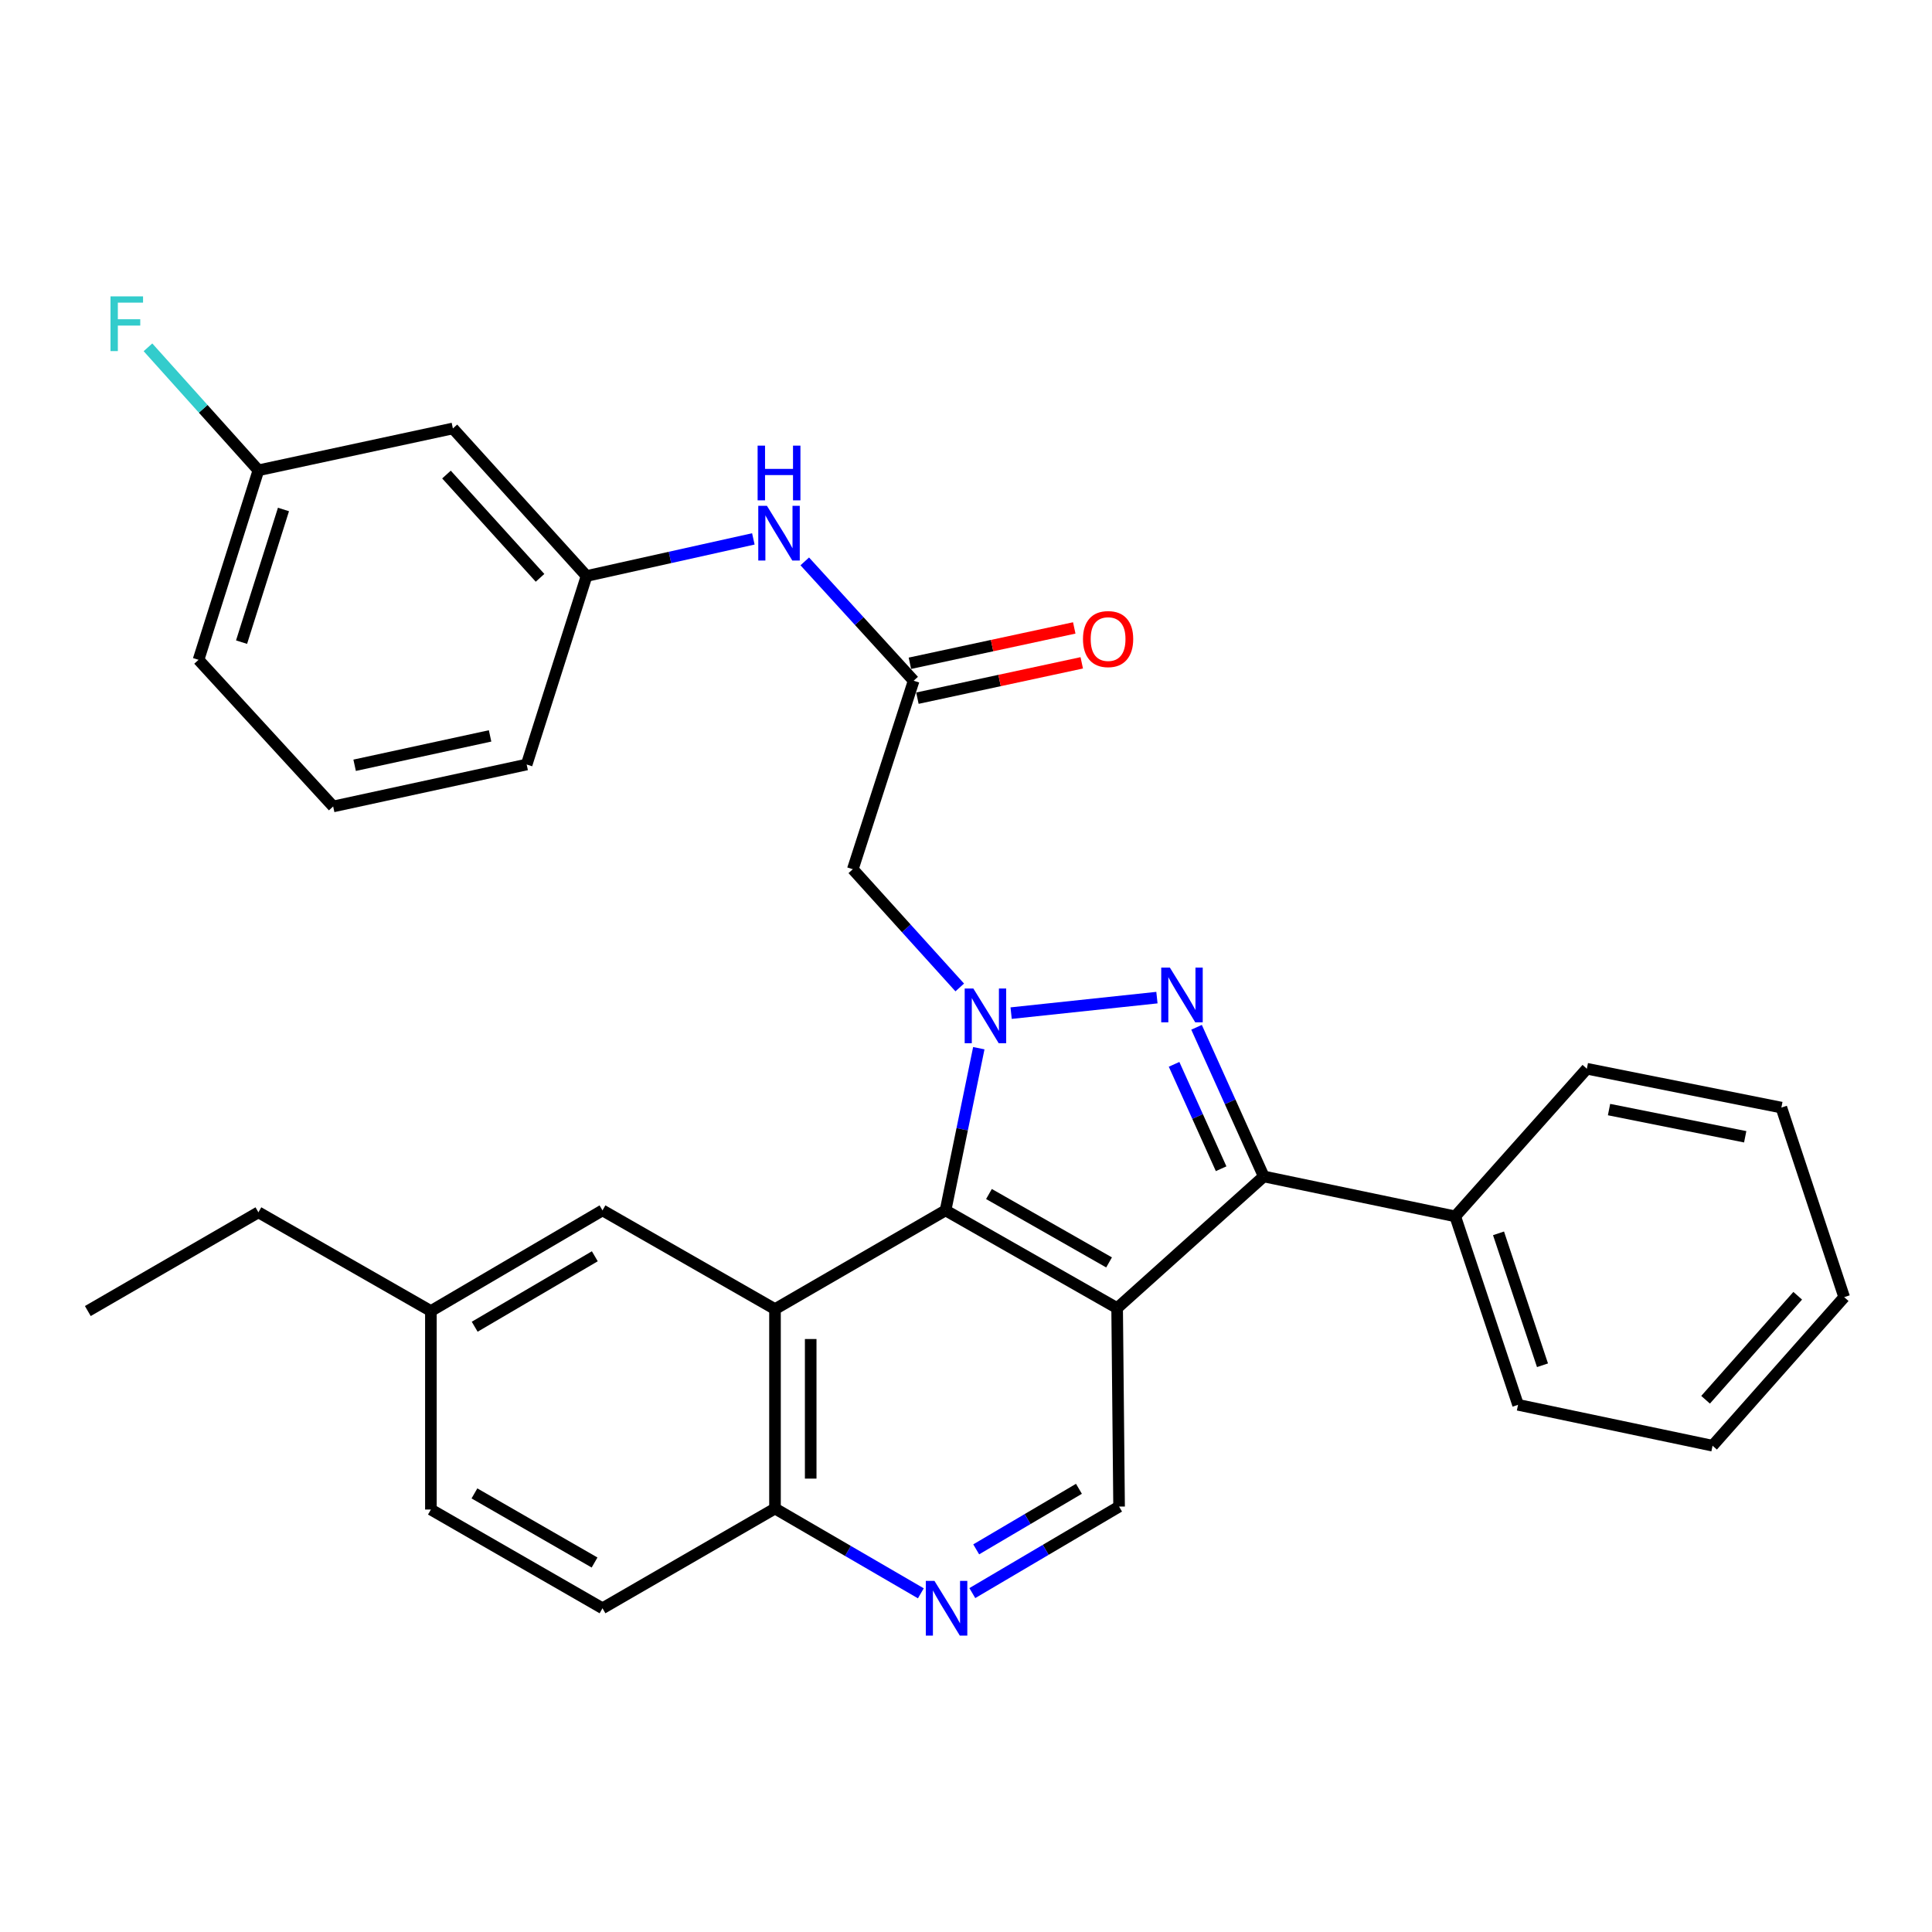 <?xml version='1.0' encoding='iso-8859-1'?>
<svg version='1.1' baseProfile='full'
              xmlns='http://www.w3.org/2000/svg'
                      xmlns:rdkit='http://www.rdkit.org/xml'
                      xmlns:xlink='http://www.w3.org/1999/xlink'
                  xml:space='preserve'
width='1000px' height='1000px' viewBox='0 0 1000 1000'>
<!-- END OF HEADER -->
<rect style='opacity:1.0;fill:#FFFFFF;stroke:none' width='1000' height='1000' x='0' y='0'> </rect>
<path class='bond-1' d='M 523.358,524.395 L 598.825,516.367' style='fill:none;fill-rule:evenodd;stroke:#0000FF;stroke-width:6px;stroke-linecap:butt;stroke-linejoin:miter;stroke-opacity:1' />
<path class='bond-2' d='M 506.63,542.539 L 498.023,584.514' style='fill:none;fill-rule:evenodd;stroke:#0000FF;stroke-width:6px;stroke-linecap:butt;stroke-linejoin:miter;stroke-opacity:1' />
<path class='bond-2' d='M 498.023,584.514 L 489.416,626.49' style='fill:none;fill-rule:evenodd;stroke:#000000;stroke-width:6px;stroke-linecap:butt;stroke-linejoin:miter;stroke-opacity:1' />
<path class='bond-5' d='M 496.762,511.107 L 469.087,480.509' style='fill:none;fill-rule:evenodd;stroke:#0000FF;stroke-width:6px;stroke-linecap:butt;stroke-linejoin:miter;stroke-opacity:1' />
<path class='bond-5' d='M 469.087,480.509 L 441.411,449.911' style='fill:none;fill-rule:evenodd;stroke:#000000;stroke-width:6px;stroke-linecap:butt;stroke-linejoin:miter;stroke-opacity:1' />
<path class='bond-0' d='M 578.228,677.071 L 489.416,626.49' style='fill:none;fill-rule:evenodd;stroke:#000000;stroke-width:6px;stroke-linecap:butt;stroke-linejoin:miter;stroke-opacity:1' />
<path class='bond-0' d='M 574.052,653.426 L 511.883,618.019' style='fill:none;fill-rule:evenodd;stroke:#000000;stroke-width:6px;stroke-linecap:butt;stroke-linejoin:miter;stroke-opacity:1' />
<path class='bond-6' d='M 578.228,677.071 L 579.234,779.805' style='fill:none;fill-rule:evenodd;stroke:#000000;stroke-width:6px;stroke-linecap:butt;stroke-linejoin:miter;stroke-opacity:1' />
<path class='bond-31' d='M 578.228,677.071 L 654.116,608.924' style='fill:none;fill-rule:evenodd;stroke:#000000;stroke-width:6px;stroke-linecap:butt;stroke-linejoin:miter;stroke-opacity:1' />
<path class='bond-3' d='M 619.33,531.724 L 636.723,570.324' style='fill:none;fill-rule:evenodd;stroke:#0000FF;stroke-width:6px;stroke-linecap:butt;stroke-linejoin:miter;stroke-opacity:1' />
<path class='bond-3' d='M 636.723,570.324 L 654.116,608.924' style='fill:none;fill-rule:evenodd;stroke:#000000;stroke-width:6px;stroke-linecap:butt;stroke-linejoin:miter;stroke-opacity:1' />
<path class='bond-3' d='M 607.7,550.896 L 619.875,577.916' style='fill:none;fill-rule:evenodd;stroke:#0000FF;stroke-width:6px;stroke-linecap:butt;stroke-linejoin:miter;stroke-opacity:1' />
<path class='bond-3' d='M 619.875,577.916 L 632.05,604.936' style='fill:none;fill-rule:evenodd;stroke:#000000;stroke-width:6px;stroke-linecap:butt;stroke-linejoin:miter;stroke-opacity:1' />
<path class='bond-4' d='M 489.416,626.49 L 401.137,677.595' style='fill:none;fill-rule:evenodd;stroke:#000000;stroke-width:6px;stroke-linecap:butt;stroke-linejoin:miter;stroke-opacity:1' />
<path class='bond-12' d='M 654.116,608.924 L 753.226,629.59' style='fill:none;fill-rule:evenodd;stroke:#000000;stroke-width:6px;stroke-linecap:butt;stroke-linejoin:miter;stroke-opacity:1' />
<path class='bond-9' d='M 401.137,677.595 L 401.137,780.811' style='fill:none;fill-rule:evenodd;stroke:#000000;stroke-width:6px;stroke-linecap:butt;stroke-linejoin:miter;stroke-opacity:1' />
<path class='bond-9' d='M 419.616,693.077 L 419.616,765.328' style='fill:none;fill-rule:evenodd;stroke:#000000;stroke-width:6px;stroke-linecap:butt;stroke-linejoin:miter;stroke-opacity:1' />
<path class='bond-11' d='M 401.137,677.595 L 311.852,626.49' style='fill:none;fill-rule:evenodd;stroke:#000000;stroke-width:6px;stroke-linecap:butt;stroke-linejoin:miter;stroke-opacity:1' />
<path class='bond-7' d='M 441.411,449.911 L 472.908,352.342' style='fill:none;fill-rule:evenodd;stroke:#000000;stroke-width:6px;stroke-linecap:butt;stroke-linejoin:miter;stroke-opacity:1' />
<path class='bond-32' d='M 579.234,779.805 L 541.252,802.193' style='fill:none;fill-rule:evenodd;stroke:#000000;stroke-width:6px;stroke-linecap:butt;stroke-linejoin:miter;stroke-opacity:1' />
<path class='bond-32' d='M 541.252,802.193 L 503.27,824.581' style='fill:none;fill-rule:evenodd;stroke:#0000FF;stroke-width:6px;stroke-linecap:butt;stroke-linejoin:miter;stroke-opacity:1' />
<path class='bond-32' d='M 558.456,770.602 L 531.869,786.274' style='fill:none;fill-rule:evenodd;stroke:#000000;stroke-width:6px;stroke-linecap:butt;stroke-linejoin:miter;stroke-opacity:1' />
<path class='bond-32' d='M 531.869,786.274 L 505.281,801.946' style='fill:none;fill-rule:evenodd;stroke:#0000FF;stroke-width:6px;stroke-linecap:butt;stroke-linejoin:miter;stroke-opacity:1' />
<path class='bond-10' d='M 472.908,352.342 L 444.726,321.458' style='fill:none;fill-rule:evenodd;stroke:#000000;stroke-width:6px;stroke-linecap:butt;stroke-linejoin:miter;stroke-opacity:1' />
<path class='bond-10' d='M 444.726,321.458 L 416.545,290.574' style='fill:none;fill-rule:evenodd;stroke:#0000FF;stroke-width:6px;stroke-linecap:butt;stroke-linejoin:miter;stroke-opacity:1' />
<path class='bond-14' d='M 474.85,361.375 L 517.383,352.228' style='fill:none;fill-rule:evenodd;stroke:#000000;stroke-width:6px;stroke-linecap:butt;stroke-linejoin:miter;stroke-opacity:1' />
<path class='bond-14' d='M 517.383,352.228 L 559.916,343.082' style='fill:none;fill-rule:evenodd;stroke:#FF0000;stroke-width:6px;stroke-linecap:butt;stroke-linejoin:miter;stroke-opacity:1' />
<path class='bond-14' d='M 470.965,343.308 L 513.498,334.162' style='fill:none;fill-rule:evenodd;stroke:#000000;stroke-width:6px;stroke-linecap:butt;stroke-linejoin:miter;stroke-opacity:1' />
<path class='bond-14' d='M 513.498,334.162 L 556.031,325.016' style='fill:none;fill-rule:evenodd;stroke:#FF0000;stroke-width:6px;stroke-linecap:butt;stroke-linejoin:miter;stroke-opacity:1' />
<path class='bond-8' d='M 476.631,824.702 L 438.884,802.757' style='fill:none;fill-rule:evenodd;stroke:#0000FF;stroke-width:6px;stroke-linecap:butt;stroke-linejoin:miter;stroke-opacity:1' />
<path class='bond-8' d='M 438.884,802.757 L 401.137,780.811' style='fill:none;fill-rule:evenodd;stroke:#000000;stroke-width:6px;stroke-linecap:butt;stroke-linejoin:miter;stroke-opacity:1' />
<path class='bond-16' d='M 401.137,780.811 L 311.852,832.439' style='fill:none;fill-rule:evenodd;stroke:#000000;stroke-width:6px;stroke-linecap:butt;stroke-linejoin:miter;stroke-opacity:1' />
<path class='bond-13' d='M 389.929,278.929 L 346.763,288.532' style='fill:none;fill-rule:evenodd;stroke:#0000FF;stroke-width:6px;stroke-linecap:butt;stroke-linejoin:miter;stroke-opacity:1' />
<path class='bond-13' d='M 346.763,288.532 L 303.598,298.136' style='fill:none;fill-rule:evenodd;stroke:#000000;stroke-width:6px;stroke-linecap:butt;stroke-linejoin:miter;stroke-opacity:1' />
<path class='bond-18' d='M 311.852,626.49 L 223.029,678.59' style='fill:none;fill-rule:evenodd;stroke:#000000;stroke-width:6px;stroke-linecap:butt;stroke-linejoin:miter;stroke-opacity:1' />
<path class='bond-18' d='M 307.878,650.244 L 245.702,686.715' style='fill:none;fill-rule:evenodd;stroke:#000000;stroke-width:6px;stroke-linecap:butt;stroke-linejoin:miter;stroke-opacity:1' />
<path class='bond-23' d='M 753.226,629.59 L 785.739,727.129' style='fill:none;fill-rule:evenodd;stroke:#000000;stroke-width:6px;stroke-linecap:butt;stroke-linejoin:miter;stroke-opacity:1' />
<path class='bond-23' d='M 775.633,638.377 L 798.393,706.655' style='fill:none;fill-rule:evenodd;stroke:#000000;stroke-width:6px;stroke-linecap:butt;stroke-linejoin:miter;stroke-opacity:1' />
<path class='bond-24' d='M 753.226,629.59 L 821.352,553.179' style='fill:none;fill-rule:evenodd;stroke:#000000;stroke-width:6px;stroke-linecap:butt;stroke-linejoin:miter;stroke-opacity:1' />
<path class='bond-15' d='M 303.598,298.136 L 234.414,221.766' style='fill:none;fill-rule:evenodd;stroke:#000000;stroke-width:6px;stroke-linecap:butt;stroke-linejoin:miter;stroke-opacity:1' />
<path class='bond-15' d='M 279.525,299.087 L 231.096,245.628' style='fill:none;fill-rule:evenodd;stroke:#000000;stroke-width:6px;stroke-linecap:butt;stroke-linejoin:miter;stroke-opacity:1' />
<path class='bond-22' d='M 303.598,298.136 L 272.604,395.706' style='fill:none;fill-rule:evenodd;stroke:#000000;stroke-width:6px;stroke-linecap:butt;stroke-linejoin:miter;stroke-opacity:1' />
<path class='bond-17' d='M 234.414,221.766 L 133.754,243.428' style='fill:none;fill-rule:evenodd;stroke:#000000;stroke-width:6px;stroke-linecap:butt;stroke-linejoin:miter;stroke-opacity:1' />
<path class='bond-33' d='M 311.852,832.439 L 223.029,781.334' style='fill:none;fill-rule:evenodd;stroke:#000000;stroke-width:6px;stroke-linecap:butt;stroke-linejoin:miter;stroke-opacity:1' />
<path class='bond-33' d='M 307.744,808.757 L 245.568,772.983' style='fill:none;fill-rule:evenodd;stroke:#000000;stroke-width:6px;stroke-linecap:butt;stroke-linejoin:miter;stroke-opacity:1' />
<path class='bond-20' d='M 133.754,243.428 L 105.17,211.601' style='fill:none;fill-rule:evenodd;stroke:#000000;stroke-width:6px;stroke-linecap:butt;stroke-linejoin:miter;stroke-opacity:1' />
<path class='bond-20' d='M 105.17,211.601 L 76.587,179.774' style='fill:none;fill-rule:evenodd;stroke:#33CCCC;stroke-width:6px;stroke-linecap:butt;stroke-linejoin:miter;stroke-opacity:1' />
<path class='bond-35' d='M 133.754,243.428 L 102.76,341.521' style='fill:none;fill-rule:evenodd;stroke:#000000;stroke-width:6px;stroke-linecap:butt;stroke-linejoin:miter;stroke-opacity:1' />
<path class='bond-35' d='M 146.725,263.709 L 125.03,332.374' style='fill:none;fill-rule:evenodd;stroke:#000000;stroke-width:6px;stroke-linecap:butt;stroke-linejoin:miter;stroke-opacity:1' />
<path class='bond-19' d='M 223.029,678.59 L 223.029,781.334' style='fill:none;fill-rule:evenodd;stroke:#000000;stroke-width:6px;stroke-linecap:butt;stroke-linejoin:miter;stroke-opacity:1' />
<path class='bond-26' d='M 223.029,678.59 L 133.754,627.496' style='fill:none;fill-rule:evenodd;stroke:#000000;stroke-width:6px;stroke-linecap:butt;stroke-linejoin:miter;stroke-opacity:1' />
<path class='bond-21' d='M 172.447,417.419 L 272.604,395.706' style='fill:none;fill-rule:evenodd;stroke:#000000;stroke-width:6px;stroke-linecap:butt;stroke-linejoin:miter;stroke-opacity:1' />
<path class='bond-21' d='M 183.556,396.102 L 253.665,380.903' style='fill:none;fill-rule:evenodd;stroke:#000000;stroke-width:6px;stroke-linecap:butt;stroke-linejoin:miter;stroke-opacity:1' />
<path class='bond-25' d='M 172.447,417.419 L 102.76,341.521' style='fill:none;fill-rule:evenodd;stroke:#000000;stroke-width:6px;stroke-linecap:butt;stroke-linejoin:miter;stroke-opacity:1' />
<path class='bond-28' d='M 785.739,727.129 L 886.419,748.298' style='fill:none;fill-rule:evenodd;stroke:#000000;stroke-width:6px;stroke-linecap:butt;stroke-linejoin:miter;stroke-opacity:1' />
<path class='bond-29' d='M 821.352,553.179 L 922.032,573.29' style='fill:none;fill-rule:evenodd;stroke:#000000;stroke-width:6px;stroke-linecap:butt;stroke-linejoin:miter;stroke-opacity:1' />
<path class='bond-29' d='M 832.834,574.317 L 903.311,588.395' style='fill:none;fill-rule:evenodd;stroke:#000000;stroke-width:6px;stroke-linecap:butt;stroke-linejoin:miter;stroke-opacity:1' />
<path class='bond-27' d='M 133.754,627.496 L 45.455,678.59' style='fill:none;fill-rule:evenodd;stroke:#000000;stroke-width:6px;stroke-linecap:butt;stroke-linejoin:miter;stroke-opacity:1' />
<path class='bond-34' d='M 886.419,748.298 L 954.545,671.404' style='fill:none;fill-rule:evenodd;stroke:#000000;stroke-width:6px;stroke-linecap:butt;stroke-linejoin:miter;stroke-opacity:1' />
<path class='bond-34' d='M 882.807,724.509 L 930.495,670.684' style='fill:none;fill-rule:evenodd;stroke:#000000;stroke-width:6px;stroke-linecap:butt;stroke-linejoin:miter;stroke-opacity:1' />
<path class='bond-30' d='M 922.032,573.29 L 954.545,671.404' style='fill:none;fill-rule:evenodd;stroke:#000000;stroke-width:6px;stroke-linecap:butt;stroke-linejoin:miter;stroke-opacity:1' />
<path  class='atom-0' d='M 503.801 511.649
L 513.081 526.649
Q 514.001 528.129, 515.481 530.809
Q 516.961 533.489, 517.041 533.649
L 517.041 511.649
L 520.801 511.649
L 520.801 539.969
L 516.921 539.969
L 506.961 523.569
Q 505.801 521.649, 504.561 519.449
Q 503.361 517.249, 503.001 516.569
L 503.001 539.969
L 499.321 539.969
L 499.321 511.649
L 503.801 511.649
' fill='#0000FF'/>
<path  class='atom-2' d='M 605.528 500.829
L 614.808 515.829
Q 615.728 517.309, 617.208 519.989
Q 618.688 522.669, 618.768 522.829
L 618.768 500.829
L 622.528 500.829
L 622.528 529.149
L 618.648 529.149
L 608.688 512.749
Q 607.528 510.829, 606.288 508.629
Q 605.088 506.429, 604.728 505.749
L 604.728 529.149
L 601.048 529.149
L 601.048 500.829
L 605.528 500.829
' fill='#0000FF'/>
<path  class='atom-9' d='M 483.679 818.279
L 492.959 833.279
Q 493.879 834.759, 495.359 837.439
Q 496.839 840.119, 496.919 840.279
L 496.919 818.279
L 500.679 818.279
L 500.679 846.599
L 496.799 846.599
L 486.839 830.199
Q 485.679 828.279, 484.439 826.079
Q 483.239 823.879, 482.879 823.199
L 482.879 846.599
L 479.199 846.599
L 479.199 818.279
L 483.679 818.279
' fill='#0000FF'/>
<path  class='atom-11' d='M 396.961 261.811
L 406.241 276.811
Q 407.161 278.291, 408.641 280.971
Q 410.121 283.651, 410.201 283.811
L 410.201 261.811
L 413.961 261.811
L 413.961 290.131
L 410.081 290.131
L 400.121 273.731
Q 398.961 271.811, 397.721 269.611
Q 396.521 267.411, 396.161 266.731
L 396.161 290.131
L 392.481 290.131
L 392.481 261.811
L 396.961 261.811
' fill='#0000FF'/>
<path  class='atom-11' d='M 392.141 230.659
L 395.981 230.659
L 395.981 242.699
L 410.461 242.699
L 410.461 230.659
L 414.301 230.659
L 414.301 258.979
L 410.461 258.979
L 410.461 245.899
L 395.981 245.899
L 395.981 258.979
L 392.141 258.979
L 392.141 230.659
' fill='#0000FF'/>
<path  class='atom-15' d='M 560.547 330.78
Q 560.547 323.98, 563.907 320.18
Q 567.267 316.38, 573.547 316.38
Q 579.827 316.38, 583.187 320.18
Q 586.547 323.98, 586.547 330.78
Q 586.547 337.66, 583.147 341.58
Q 579.747 345.46, 573.547 345.46
Q 567.307 345.46, 563.907 341.58
Q 560.547 337.7, 560.547 330.78
M 573.547 342.26
Q 577.867 342.26, 580.187 339.38
Q 582.547 336.46, 582.547 330.78
Q 582.547 325.22, 580.187 322.42
Q 577.867 319.58, 573.547 319.58
Q 569.227 319.58, 566.867 322.38
Q 564.547 325.18, 564.547 330.78
Q 564.547 336.5, 566.867 339.38
Q 569.227 342.26, 573.547 342.26
' fill='#FF0000'/>
<path  class='atom-21' d='M 57.197 153.401
L 74.037 153.401
L 74.037 156.641
L 60.997 156.641
L 60.997 165.241
L 72.597 165.241
L 72.597 168.521
L 60.997 168.521
L 60.997 181.721
L 57.197 181.721
L 57.197 153.401
' fill='#33CCCC'/>
</svg>
